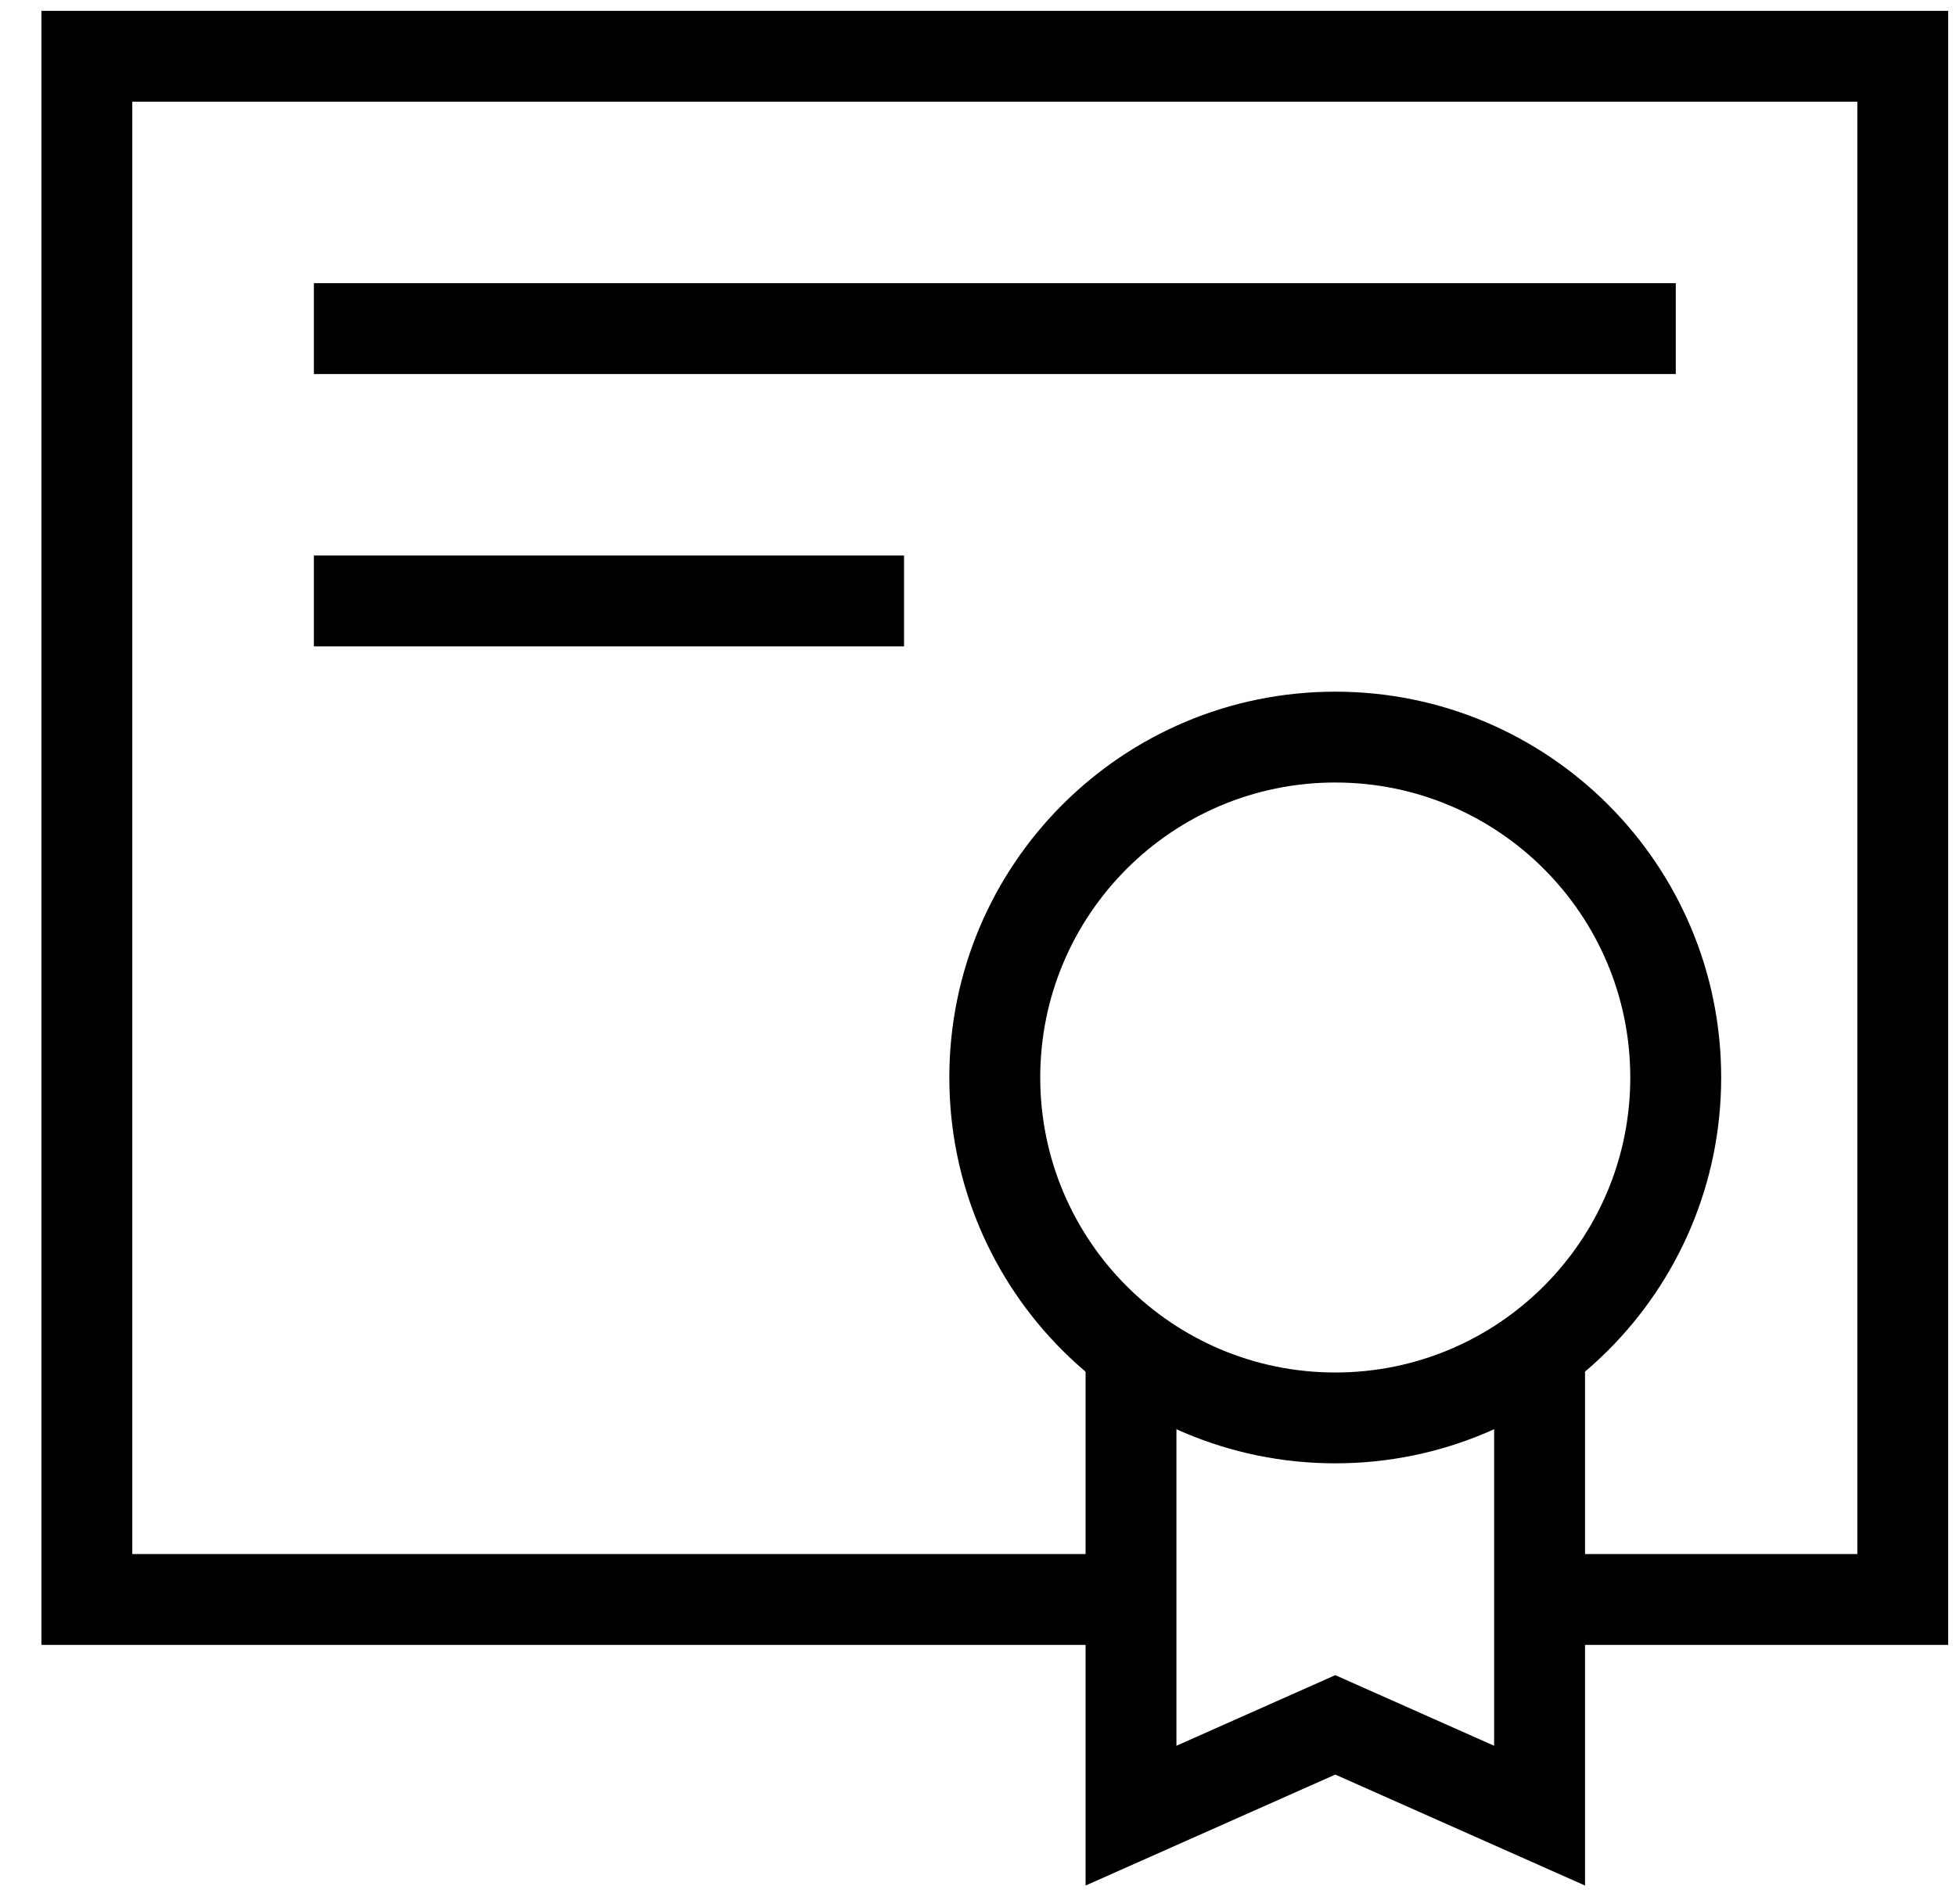 <svg xmlns="http://www.w3.org/2000/svg" fill="none" viewBox="0 0 38 37" height="37" width="38">
<path fill="black" d="M6.098 10.794H17.563V12.56H6.098V10.794Z" clip-rule="evenodd" fill-rule="evenodd"></path>
<path fill="black" d="M6.098 5.502H32.556V7.268H6.098V5.502Z" clip-rule="evenodd" fill-rule="evenodd"></path>
<path fill="black" d="M0.805 0.211H37.848V31.962H29.91V30.197H36.083V1.976H2.57V30.197H21.972V31.962H0.805V0.211Z" clip-rule="evenodd" fill-rule="evenodd"></path>
<path fill="black" d="M25.941 15.205C22.775 15.205 20.209 17.771 20.209 20.937C20.209 24.103 22.775 26.669 25.941 26.669C29.106 26.669 31.672 24.103 31.672 20.937C31.672 17.771 29.106 15.205 25.941 15.205ZM18.443 20.937C18.443 16.797 21.8 13.44 25.941 13.44C30.081 13.44 33.438 16.797 33.438 20.937C33.438 25.078 30.081 28.434 25.941 28.434C21.8 28.434 18.443 25.078 18.443 20.937Z" clip-rule="evenodd" fill-rule="evenodd"></path>
<path fill="black" d="M22.855 33.922V26.229H21.09V36.638L25.941 34.482L30.793 36.638V26.229H29.027V33.922L25.941 32.55L22.855 33.922Z" clip-rule="evenodd" fill-rule="evenodd"></path>
</svg>
